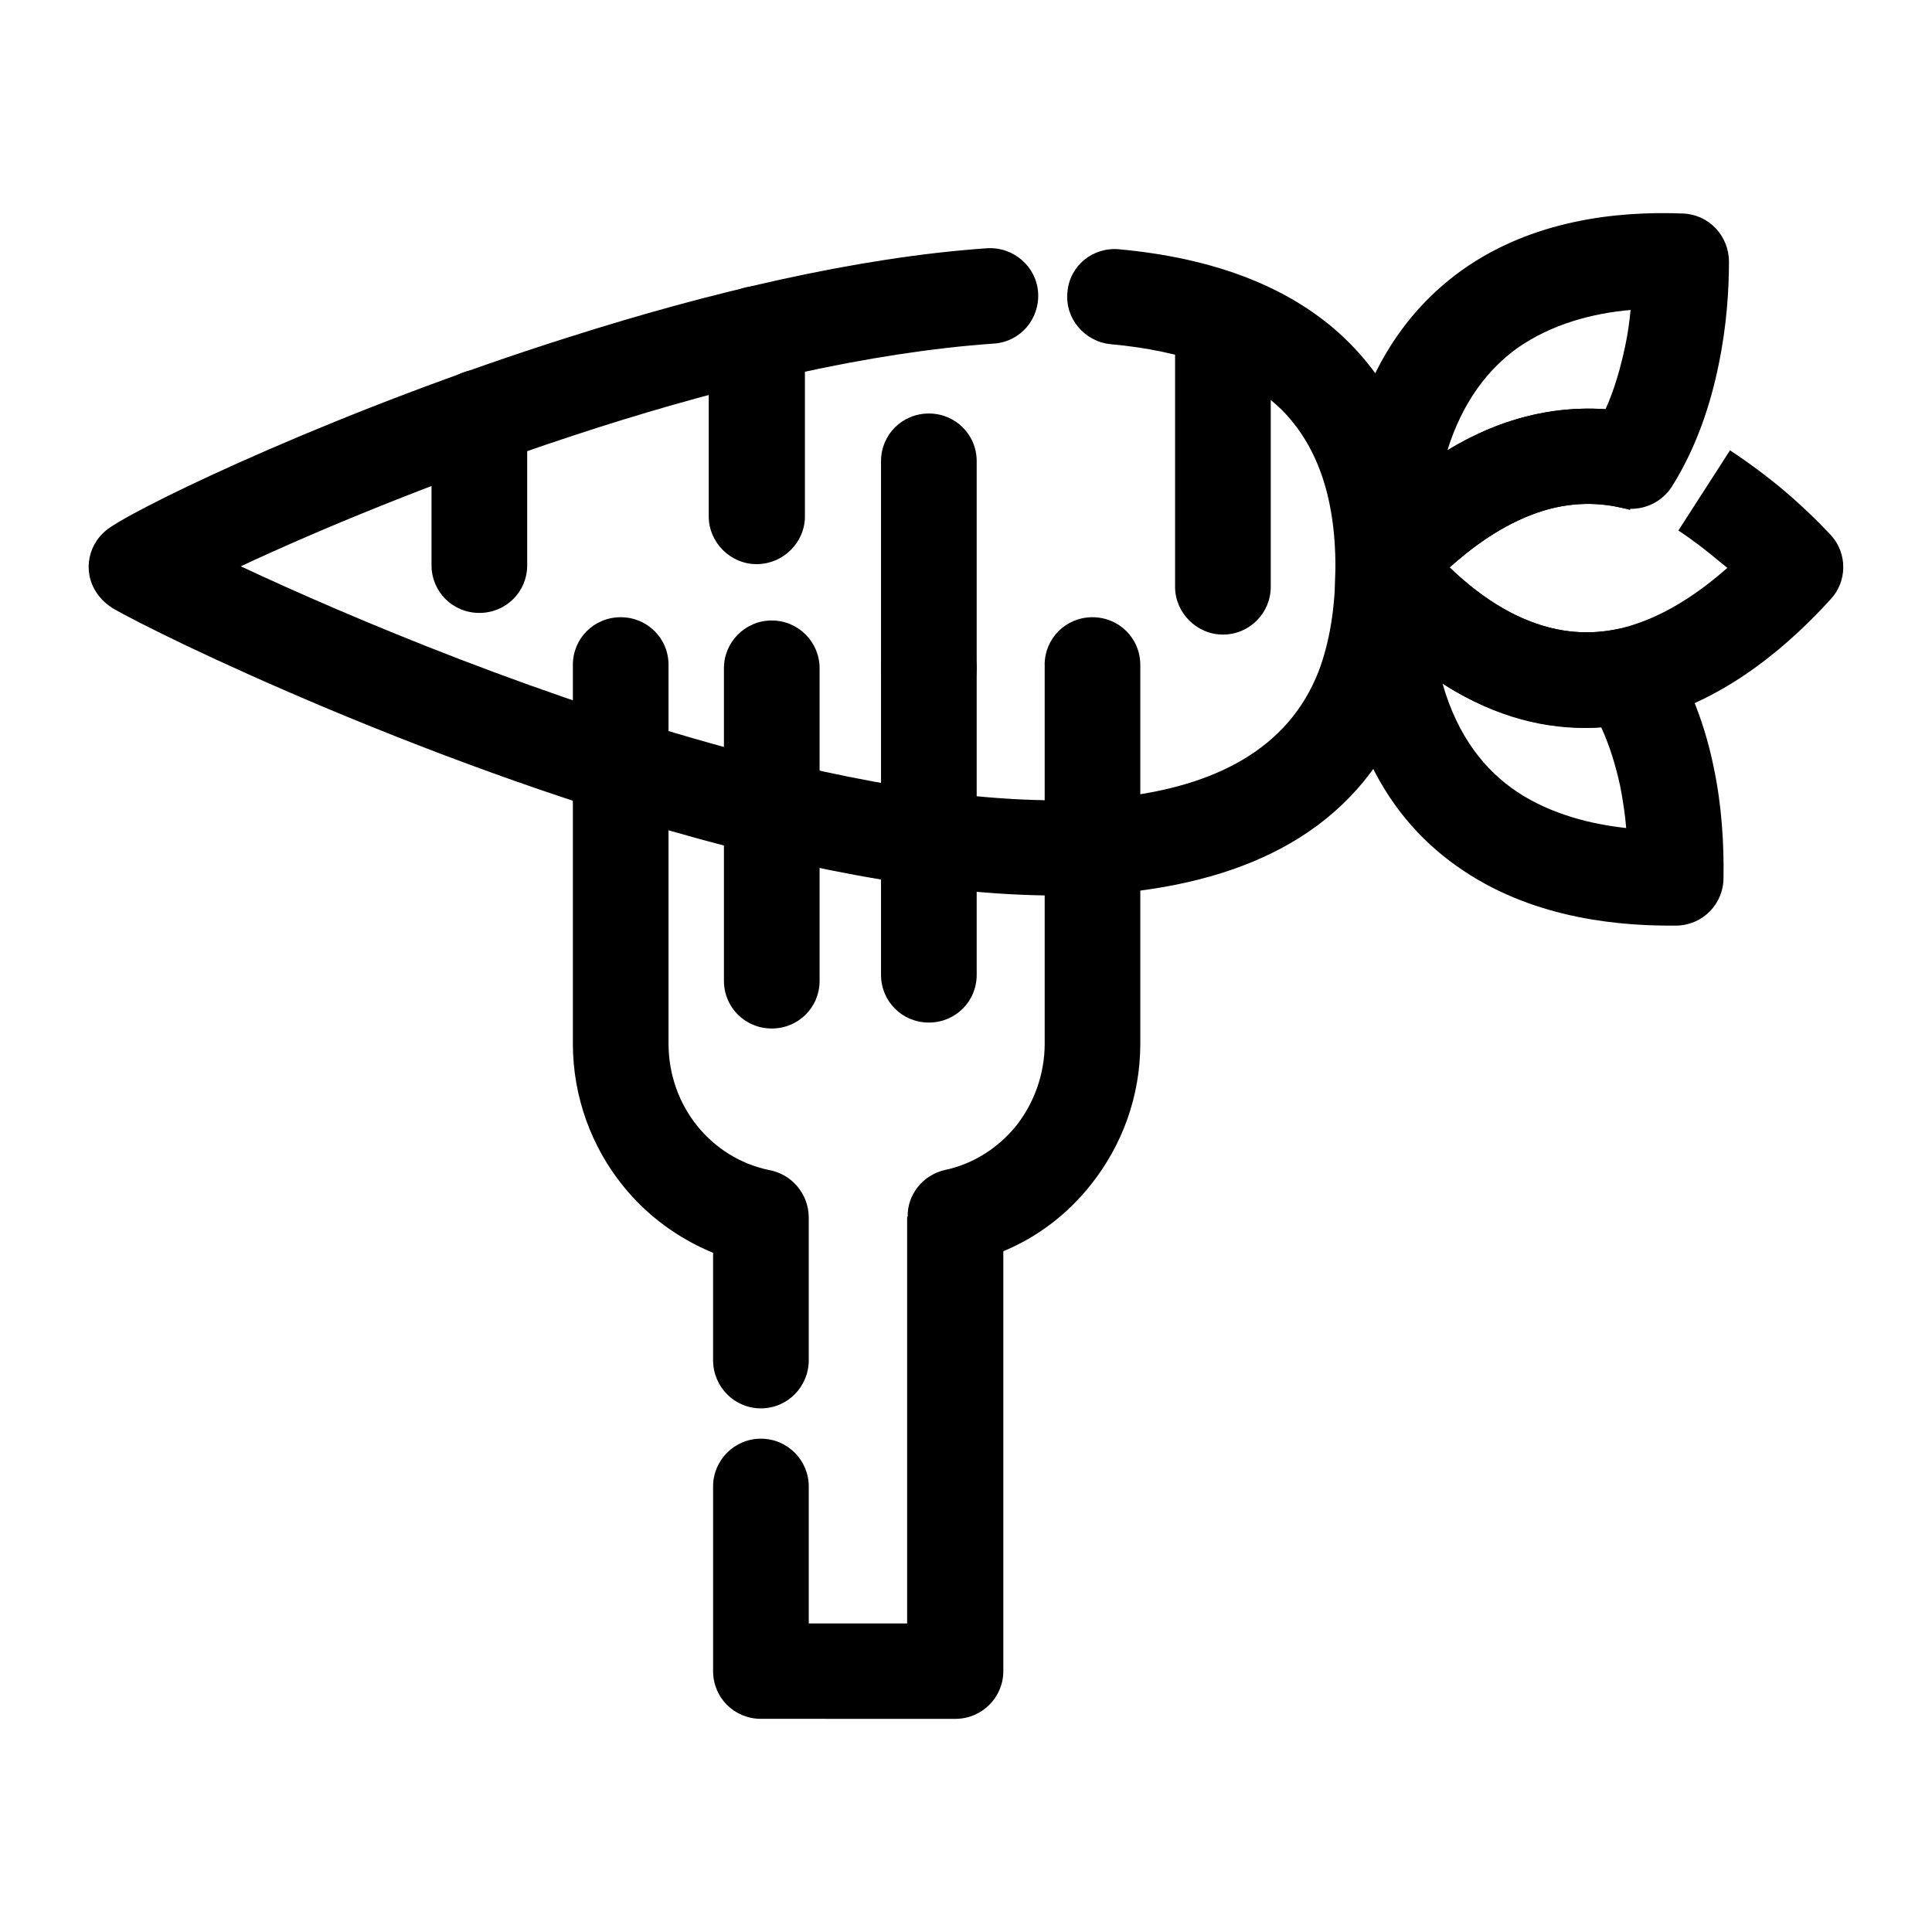 <?xml version="1.0" encoding="UTF-8"?>
<!-- Uploaded to: ICON Repo, www.svgrepo.com, Generator: ICON Repo Mixer Tools -->
<svg fill="#000000" width="800px" height="800px" version="1.1" viewBox="144 144 512 512" xmlns="http://www.w3.org/2000/svg">
 <g>
  <path d="m405.57 209.79c7.059-0.434 13.109 4.883 13.543 11.773 0.434 7.039-4.758 13.07-11.809 13.496-32.984 2.297-70.152 11.199-104.43 22.117-38.746 12.348-73.605 26.852-95.07 36.902 28.809 13.496 81.387 35.754 134.82 49.688 34.859 9.047 69.719 14.504 97.949 11.488 25.207-2.871 44.797-12.637 52.863-33.316 2.883-7.613 4.465-16.801 4.465-27.715 0-19.098-5.184-32.457-14.117-41.5-10.516-10.34-26.359-15.793-45.52-17.516-6.914-0.719-12.102-6.891-11.383-13.785 0.574-7.039 6.769-12.062 13.828-11.348 24.777 2.297 46.094 9.91 60.93 24.844 13.684 13.785 21.609 33.031 21.609 59.309 0 13.93-2.16 26.137-6.195 36.617-12.102 31.309-39.324 45.664-73.895 49.543-31.543 3.305-69.43-2.445-106.88-12.207-75.766-19.672-150.52-56.008-162.48-63.039-1.586-1.008-3.023-2.297-4.176-4.019-3.891-5.742-2.301-13.496 3.602-17.375 9.652-6.606 61.793-31.594 122-50.547 36.152-11.496 75.332-20.973 110.33-23.41z"/>
  <path d="m576.12 226.15c-10.082 0.863-20.887 3.734-29.961 10.051-7.777 5.598-14.551 14.219-18.582 27.141 4.465-2.731 8.934-4.883 13.395-6.606 9.941-3.734 19.445-4.883 28.52-4.309 2.449-5.457 4.031-11.199 5.184-16.656 0.723-3.301 1.156-6.602 1.445-9.621zm-44.801-10.484c18.727-13.355 41.195-15.793 58.77-15.078 6.769 0.289 12.102 5.891 12.102 12.781 0 7.324-0.574 16.941-2.734 27.281-2.16 10.625-5.906 21.973-12.391 32.309-2.734 4.309-8.066 6.75-13.395 5.602-7.203-1.723-15.27-1.438-23.766 1.867-9.074 3.445-18.867 10.195-29.242 21.398-2.301 3.019-6.051 5.027-10.082 5.027v-0.141l-0.148 0.004c-6.914 0-12.531-5.602-12.531-12.637 0.289-41.215 14.691-64.91 33.418-78.414z"/>
  <path d="m574.96 363.44c-0.289-3.594-0.867-7.324-1.586-11.059-1.152-5.316-2.734-10.625-5.043-15.652-8.934 0.574-18.438-0.715-28.234-4.594-4.609-1.723-9.219-4.019-13.828-7.039 4.031 14.219 11.383 23.121 19.734 28.723 9.078 6.027 19.738 8.613 28.957 9.621zm23.191-16.082c2.16 10.195 2.734 20.391 2.594 29.297 0 6.891-5.473 12.496-12.391 12.637-14.117 0.145-36.875-1.438-56.461-14.504-19.734-13.07-35.293-37.051-33.992-80.559 0-3.586 1.441-7.18 4.465-9.621 5.332-4.594 13.25-4.019 17.859 1.289 10.227 12.062 20.02 19.242 29.094 22.691 8.352 3.305 16.133 3.586 23.191 2.156 5.043-1.148 10.367 0.863 13.395 5.457 6.195 9.758 10.086 20.527 12.246 31.156z"/>
  <path d="m575.97 279.14c-7.492-2.152-15.844-2.297-24.633 0.719-7.344 2.586-14.977 7.18-23.191 14.504 17.141 16.367 32.695 19.246 45.66 16.082 10.949-2.731 20.453-9.336 27.945-15.941-0.434-0.43-1.008-0.863-1.582-1.293-3.742-3.16-7.633-6.176-11.383-8.613l13.684-21.25c4.609 3.012 9.652 6.75 14.117 10.48 4.898 4.168 9.219 8.328 12.676 12.062 4.324 4.742 4.324 12.207-0.145 16.941-9.793 10.77-26.938 26.711-49.41 32.168-23.191 5.602-50.703 0.141-78.789-32.598-4.031-4.742-4.031-11.922 0.289-16.656 14.262-15.793 28.375-25.129 41.77-29.727 14.258-4.883 27.652-4.594 39.754-1.289z"/>
  <path d="m258.36 254.59c0-6.891 5.617-12.637 12.676-12.637 7.059 0 12.676 5.742 12.676 12.637v39.203c0 7.039-5.617 12.637-12.676 12.637-7.059 0-12.676-5.602-12.676-12.637z"/>
  <path d="m331.82 232.47c0-7.039 5.762-12.637 12.676-12.637 7.059 0 12.816 5.602 12.816 12.637v48.395c0 6.891-5.762 12.637-12.816 12.637-6.914 0-12.676-5.742-12.676-12.637z"/>
  <path d="m377.48 266.22c0-7.039 5.617-12.637 12.676-12.637s12.676 5.602 12.676 12.637v54.855c0 7.039-5.617 12.637-12.676 12.637s-12.676-5.602-12.676-12.637z"/>
  <path d="m455.41 236.78c0-7.039 5.762-12.637 12.676-12.637 7.059 0 12.676 5.602 12.676 12.637v62.754c0 6.891-5.617 12.637-12.676 12.637-6.914 0-12.676-5.742-12.676-12.637z"/>
  <path d="m420.84 320.21c0-7.039 5.617-12.637 12.676-12.637s12.676 5.602 12.676 12.637v100.38c0 14.07-4.898 27-12.965 37.191-6.191 7.898-14.262 14.07-23.336 17.805v111.29c0 7.039-5.762 12.637-12.676 12.637l-51.562-0.004c-7.059 0-12.676-5.602-12.676-12.637v-48.969c0-6.891 5.617-12.637 12.676-12.637s12.676 5.742 12.676 12.637v36.328h26.07l0.004-107.84h0.145c-0.145-5.742 4.035-11.059 9.941-12.348 7.492-1.578 14.117-5.891 18.871-11.773 4.609-5.891 7.492-13.496 7.492-21.684v-100.38zm-62.512 184.24c0 7.031-5.617 12.781-12.676 12.781s-12.676-5.742-12.676-12.781v-28.434c-9.359-3.879-17.574-9.91-23.91-17.805-8.211-10.195-13.25-23.406-13.25-37.625v-100.38c0-7.039 5.617-12.637 12.676-12.637 7.059 0 12.676 5.602 12.676 12.637v100.38c0 8.328 2.883 15.941 7.633 21.824 4.758 5.891 11.383 10.051 18.867 11.633 6.051 1.004 10.66 6.316 10.66 12.637z"/>
  <path d="m335.85 321.07c0-6.891 5.617-12.637 12.676-12.637s12.676 5.742 12.676 12.637v82.855c0 7.039-5.617 12.637-12.676 12.637s-12.676-5.602-12.676-12.637z"/>
  <path d="m377.48 321.07c0-6.891 5.617-12.637 12.676-12.637s12.676 5.742 12.676 12.637v81.281c0 7.039-5.617 12.637-12.676 12.637s-12.676-5.602-12.676-12.637z"/>
 </g>
</svg>